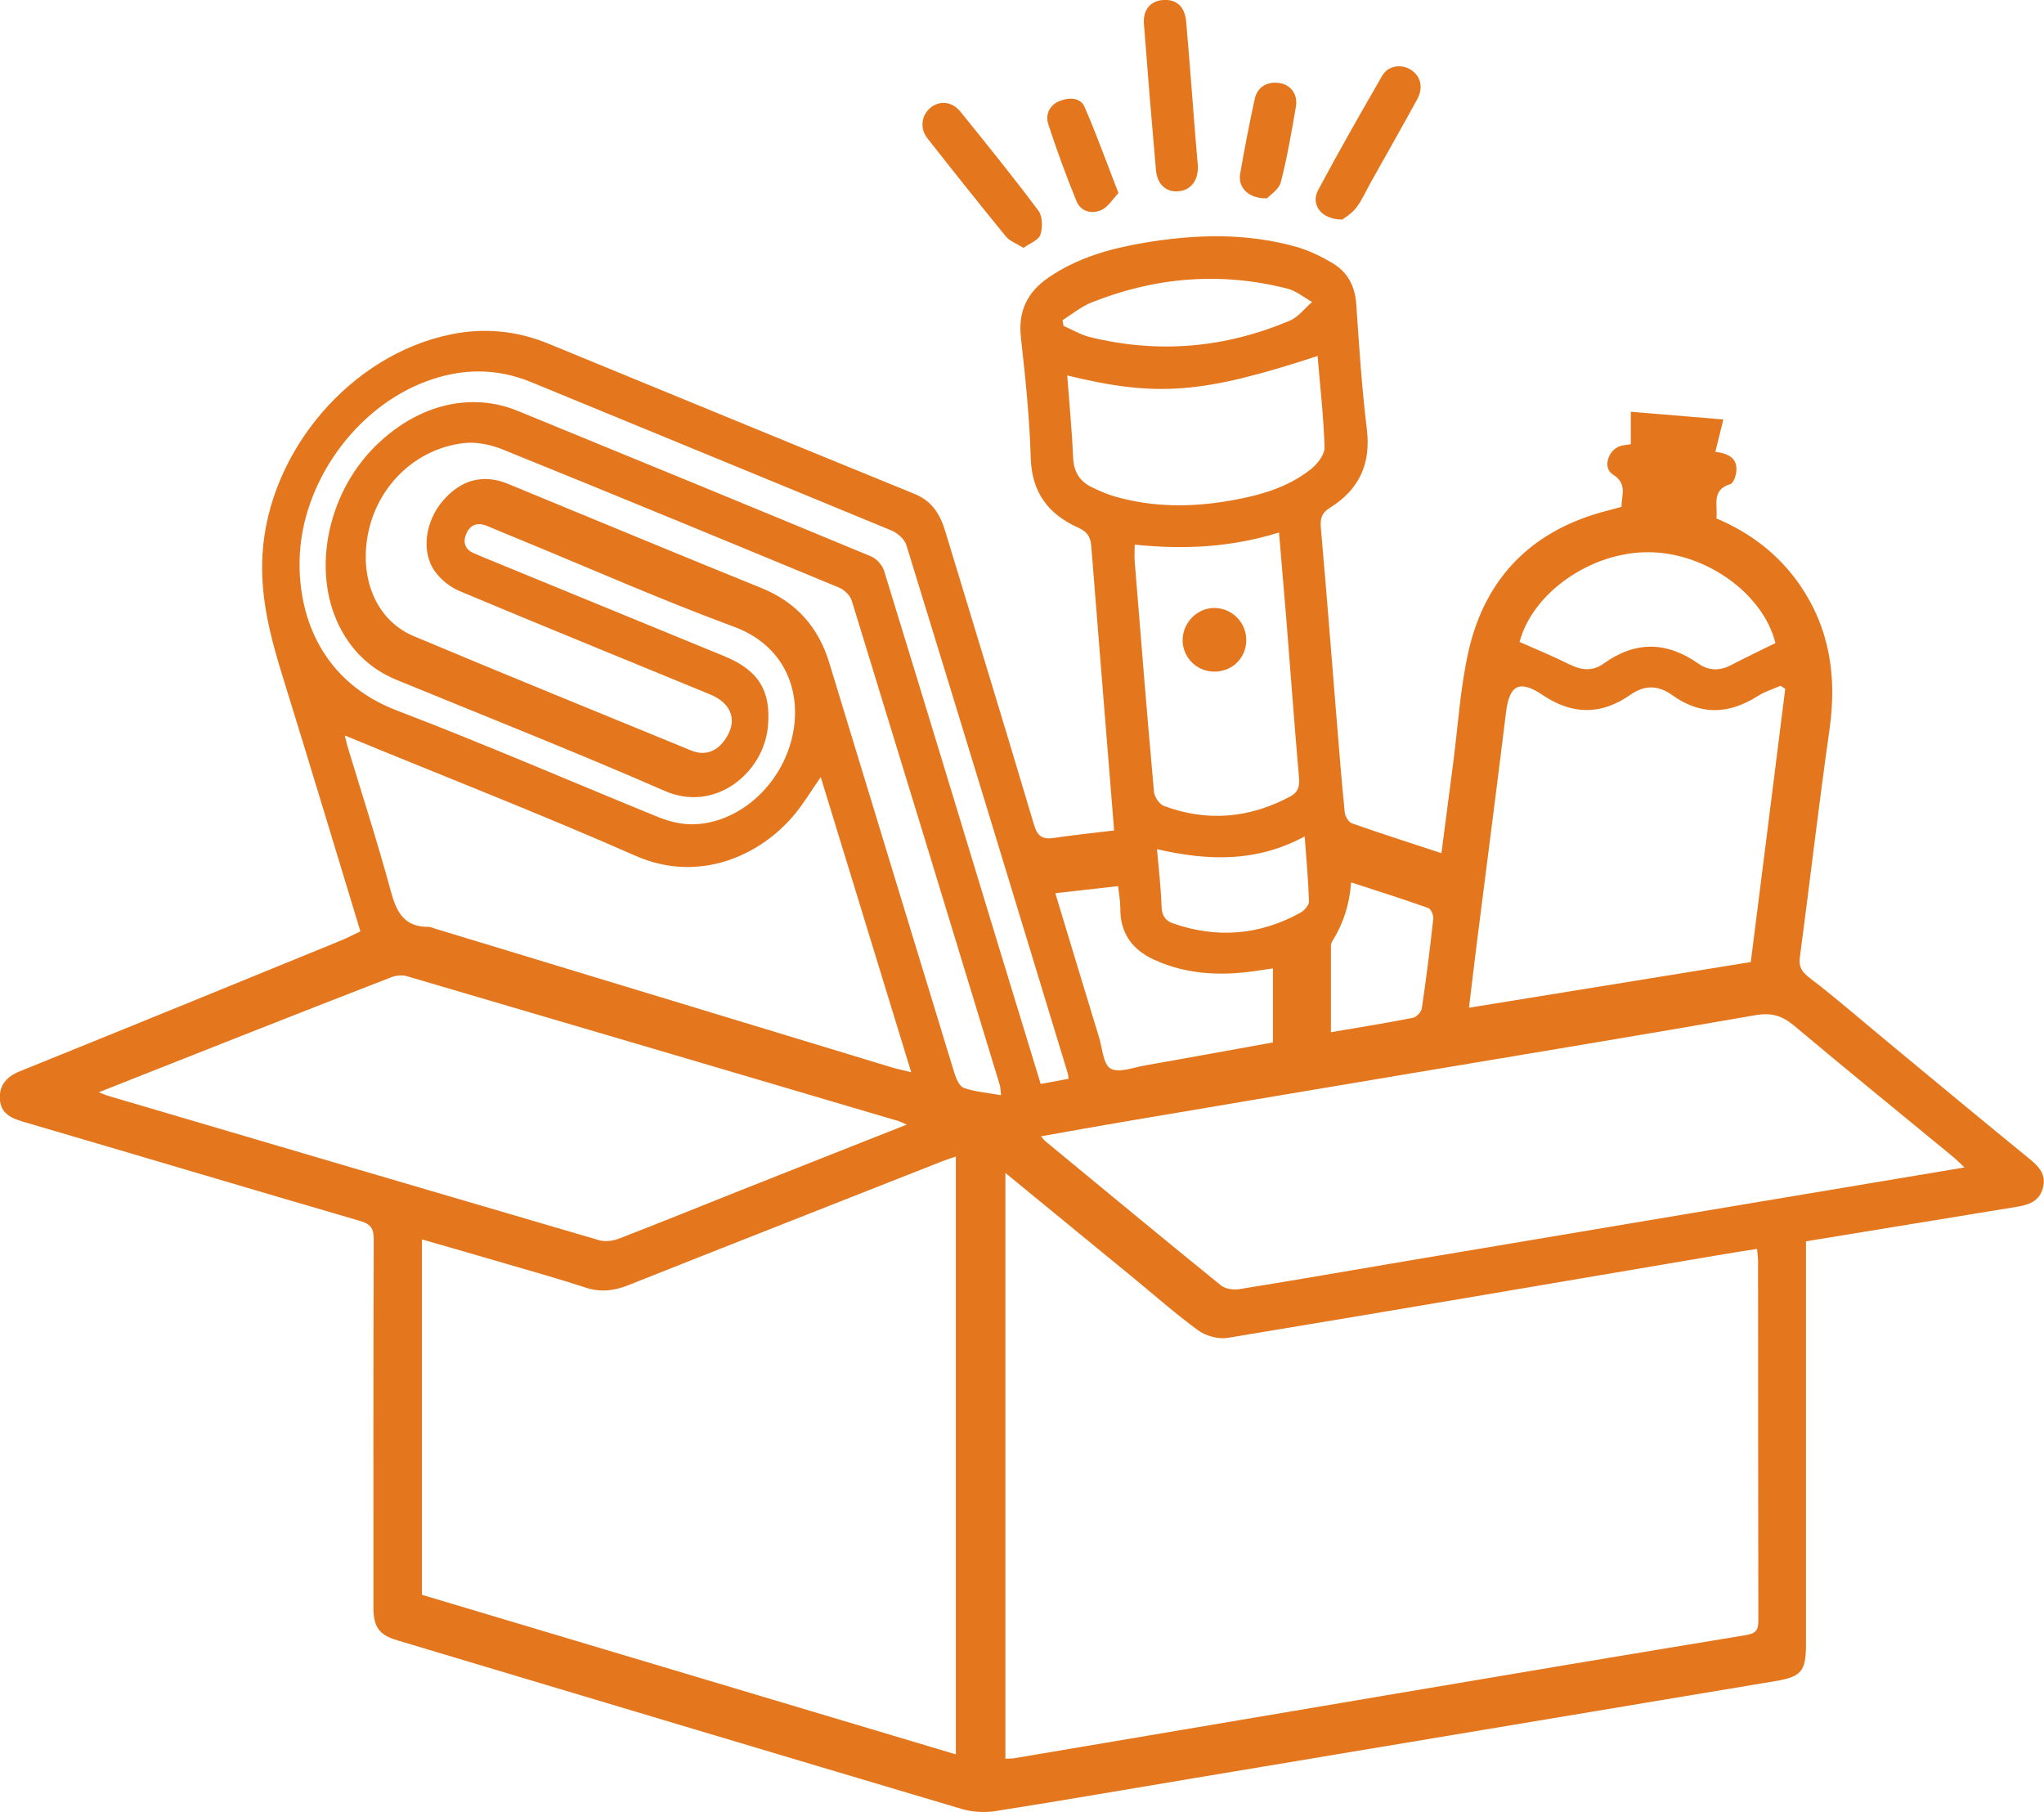 <?xml version="1.0" encoding="UTF-8"?> <svg xmlns="http://www.w3.org/2000/svg" id="Layer_2" data-name="Layer 2" viewBox="0 0 137.82 122.16"><defs><style> .cls-1 { fill: #e4761d; } </style></defs><g id="Layer_1-2" data-name="Layer 1"><g><path class="cls-1" d="M75.12,55.97c-.52-6.49-1.04-12.82-1.54-19.15-.05-.63-.27-.97-.87-1.24-2.01-.9-3.14-2.36-3.21-4.7-.08-2.7-.36-5.41-.66-8.1-.21-1.79.42-3.08,1.86-4.07,1.94-1.33,4.15-1.95,6.43-2.34,3.47-.58,6.94-.69,10.37.3.82.24,1.62.64,2.36,1.08,1.03.61,1.51,1.57,1.59,2.79.19,2.8.37,5.6.71,8.38.29,2.35-.52,4.09-2.48,5.31-.57.35-.67.72-.62,1.36.38,4.28.71,8.57,1.06,12.85.17,2.11.34,4.22.55,6.33.03.27.26.66.49.74,1.96.69,3.94,1.32,6.03,2.01.27-2.07.53-4.06.79-6.05.33-2.53.48-5.1,1.04-7.58,1.16-5.07,4.41-8.23,9.47-9.49.27-.07.53-.15.84-.23,0-.78.42-1.56-.58-2.18-.71-.44-.32-1.67.51-1.92.21-.06.42-.08.7-.12v-2.19c2.1.18,4.14.35,6.24.52-.19.76-.36,1.45-.54,2.18.92.12,1.58.46,1.39,1.49-.05.25-.2.64-.38.69-1.31.39-.83,1.44-.94,2.31,2.28.97,4.17,2.4,5.58,4.42,2.07,2.97,2.55,6.25,2.05,9.79-.73,5.11-1.32,10.25-2,15.37-.09.66.12.98.67,1.41,1.95,1.49,3.8,3.12,5.7,4.68,3.05,2.52,6.09,5.05,9.16,7.55.62.51,1.08,1.04.86,1.9-.23.91-.94,1.16-1.75,1.29-4.7.77-9.39,1.54-14.23,2.33v1.09c0,8.7,0,17.4,0,26.1,0,1.8-.32,2.17-2.07,2.46-13.04,2.18-26.08,4.35-39.12,6.53-4.48.75-8.95,1.52-13.44,2.23-.74.12-1.58.07-2.29-.14-12.69-3.77-25.37-7.57-38.06-11.37-1.22-.36-1.6-.89-1.61-2.16,0-8.29-.01-16.59.02-24.88,0-.78-.25-1.05-.97-1.25-7.58-2.21-15.14-4.47-22.72-6.69-.82-.24-1.47-.59-1.52-1.51-.05-.96.47-1.52,1.36-1.88,7.2-2.91,14.4-5.85,21.59-8.79.45-.18.89-.42,1.36-.64-1.74-5.72-3.44-11.37-5.19-17.01-.85-2.74-1.59-5.47-1.41-8.41.41-6.93,5.92-13.45,12.72-14.83,2.22-.45,4.4-.25,6.51.61,8.25,3.39,16.5,6.79,24.76,10.16,1.16.48,1.7,1.37,2.04,2.49,2,6.6,4.03,13.2,5.99,19.81.25.83.62.99,1.37.88,1.32-.2,2.64-.33,4.03-.5ZM67.79,79.07v39.5c.23-.01.41,0,.59-.03,8.65-1.46,17.3-2.93,25.95-4.39,7.79-1.32,15.58-2.63,23.38-3.91.69-.11.85-.34.85-1-.02-8.07-.01-16.15-.02-24.22,0-.26-.04-.52-.07-.82-.95.15-1.81.28-2.67.43-11.01,1.87-22.02,3.75-33.04,5.57-.62.1-1.44-.13-1.96-.5-1.51-1.1-2.91-2.34-4.36-3.53-2.84-2.33-5.68-4.65-8.66-7.1ZM64.46,77.97c-.35.12-.64.21-.92.32-7.05,2.78-14.11,5.55-21.16,8.35-.97.39-1.87.5-2.89.17-1.8-.59-3.62-1.1-5.44-1.63-1.84-.54-3.68-1.07-5.6-1.62v23.96c12,3.59,23.97,7.17,36,10.76v-40.32ZM132.44,78.69c-.33-.31-.52-.51-.73-.68-3.58-2.95-7.19-5.88-10.74-8.86-.81-.68-1.53-.89-2.59-.71-7.63,1.33-15.27,2.59-22.91,3.87-6.53,1.1-13.07,2.19-19.6,3.3-1.87.32-3.74.65-5.68,1,.15.17.2.25.27.31,3.94,3.25,7.88,6.51,11.85,9.73.3.25.87.33,1.27.26,3.87-.62,7.73-1.3,11.59-1.95,12.36-2.08,24.73-4.15,37.28-6.25ZM61.14,75.82c-.34-.15-.44-.2-.56-.24-11.05-3.26-22.11-6.53-33.16-9.77-.32-.09-.74-.04-1.05.08-3.36,1.3-6.72,2.62-10.07,3.94-3.17,1.25-6.33,2.5-9.64,3.81.34.13.53.22.73.27,10.99,3.24,21.99,6.48,32.99,9.7.4.12.92.06,1.32-.09,2.72-1.05,5.43-2.15,8.14-3.23,3.69-1.47,7.39-2.92,11.3-4.47ZM23.25,49.6c.06.23.12.49.19.75.98,3.24,2.03,6.47,2.91,9.73.38,1.41.9,2.42,2.54,2.41.15,0,.3.08.45.12,10.25,3.11,20.5,6.23,30.75,9.34.39.12.8.2,1.35.34-2.07-6.75-4.08-13.3-6.1-19.9-.62.89-1.13,1.75-1.76,2.51-2.34,2.83-6.5,4.66-10.72,2.8-6.45-2.84-13.03-5.4-19.6-8.11ZM120.38,46.45l-.32-.22c-.52.23-1.08.4-1.56.71-1.94,1.23-3.85,1.29-5.74-.07-.96-.69-1.87-.7-2.84-.02-1.96,1.37-3.91,1.35-5.9.01-1.56-1.05-2.24-.69-2.47,1.13-.64,5.22-1.32,10.43-1.98,15.65-.18,1.41-.34,2.82-.52,4.3,6.39-1.04,12.64-2.05,19-3.08.77-6.08,1.55-12.24,2.32-18.4ZM72.06,72.74c-.03-.19-.04-.32-.08-.43-3.61-11.86-7.22-23.72-10.87-35.57-.12-.39-.59-.8-.99-.97-8.1-3.35-16.21-6.67-24.31-10.01-2.34-.96-4.68-.93-7.01-.07-4.85,1.77-8.5,6.92-8.6,12.08-.08,3.95,1.6,8.24,6.58,10.14,5.92,2.26,11.74,4.79,17.61,7.18.65.26,1.37.45,2.07.48,2.74.09,5.44-1.88,6.58-4.7,1.3-3.19.47-7.13-3.56-8.62-4.81-1.77-9.5-3.85-14.25-5.8-.81-.33-1.61-.67-2.41-1-.64-.26-1.13-.06-1.38.54-.26.6-.07,1.1.59,1.34.17.07.34.15.51.22,5.43,2.23,10.87,4.46,16.3,6.69,2.31.95,3.18,2.34,2.93,4.8-.31,3.08-3.55,5.76-6.93,4.29-5.98-2.61-12.05-5.01-18.09-7.49-1.78-.73-3.07-1.98-3.91-3.7-1.78-3.66-.79-8.72,2.32-11.91,2.83-2.9,6.49-3.87,9.77-2.52,7.94,3.25,15.87,6.51,23.8,9.8.36.15.75.57.87.94,2.65,8.61,5.27,17.24,7.89,25.86.89,2.91,1.77,5.81,2.68,8.77.67-.13,1.27-.24,1.88-.35ZM67.5,73.84c-.05-.45-.05-.54-.07-.63-3.32-10.91-6.65-21.82-10-32.72-.11-.34-.48-.71-.82-.86-7.58-3.14-15.16-6.27-22.77-9.35-.8-.32-1.77-.51-2.62-.4-3.16.39-5.66,2.79-6.36,5.89-.7,3.13.47,6.04,3.04,7.12,6.22,2.61,12.47,5.15,18.71,7.71.88.36,1.66.1,2.22-.66.94-1.26.57-2.49-.94-3.12-5.63-2.32-11.28-4.61-16.9-6.97-.65-.27-1.29-.79-1.69-1.36-.91-1.31-.62-3.33.53-4.69,1.23-1.46,2.74-1.87,4.42-1.18,5.69,2.34,11.37,4.71,17.08,7.02,2.37.96,3.86,2.65,4.59,5.06,2.81,9.21,5.61,18.43,8.43,27.64.12.38.34.9.64,1.01.75.26,1.58.32,2.52.49ZM76.51,36.73c0,.4-.03.77,0,1.13.42,5.18.83,10.36,1.3,15.53.03.34.37.84.68.95,2.94,1.09,5.79.82,8.54-.66.49-.27.61-.67.56-1.24-.31-3.53-.57-7.07-.85-10.61-.16-1.95-.33-3.89-.5-5.93-3.23,1.01-6.43,1.16-9.73.82ZM71.96,25.31c.14,1.9.32,3.73.4,5.56.04.96.46,1.6,1.28,1.99.5.24,1.02.47,1.55.62,2.56.73,5.16.73,7.77.27,1.95-.34,3.84-.86,5.42-2.11.44-.35.95-.99.93-1.49-.06-2.05-.3-4.09-.47-6.15-7.78,2.55-10.82,2.79-16.89,1.31ZM71.16,60.23c1.01,3.34,1.97,6.52,2.94,9.69.23.74.28,1.83.78,2.12.55.32,1.53-.07,2.32-.21,2.87-.5,5.73-1.03,8.63-1.55v-4.99c-.27.04-.45.06-.63.09-2.53.43-5.03.41-7.41-.69-1.45-.67-2.27-1.79-2.25-3.46,0-.48-.09-.96-.15-1.49-1.46.17-2.78.32-4.23.48ZM119.71,43.35c-.81-3.28-4.63-6.09-8.53-6.12-3.95-.03-7.86,2.77-8.72,6.05,1.15.51,2.28.97,3.36,1.51.8.4,1.56.49,2.29-.04,2.14-1.54,4.25-1.52,6.39-.02.69.49,1.43.52,2.2.12.98-.51,1.97-.98,3-1.49ZM71.64,21.58c.02.13.05.26.07.39.58.25,1.15.6,1.76.75,4.61,1.14,9.12.75,13.49-1.1.58-.24,1.01-.83,1.51-1.26-.55-.31-1.07-.75-1.66-.9-4.51-1.15-8.93-.78-13.23.94-.69.28-1.29.78-1.93,1.18ZM89.74,69.59c1.87-.32,3.71-.61,5.53-.97.24-.05.57-.4.6-.65.3-2,.55-4.01.77-6.02.03-.24-.15-.66-.33-.73-1.72-.61-3.45-1.16-5.21-1.73q-.15,2.17-1.24,3.92c-.06.1-.12.22-.12.34,0,1.92,0,3.85,0,5.85ZM78.01,57.24c.12,1.35.27,2.61.31,3.88.02.6.25.95.76,1.13,2.98,1.04,5.86.8,8.61-.72.26-.14.58-.51.57-.76-.04-1.41-.18-2.82-.29-4.38-3.23,1.75-6.49,1.66-9.96.86Z"></path><path class="cls-1" d="M80.77,11.23c.02.98-.51,1.62-1.36,1.67-.8.05-1.39-.48-1.47-1.45-.29-3.28-.56-6.56-.81-9.84-.07-.96.45-1.55,1.29-1.61.9-.06,1.47.43,1.56,1.47.22,2.54.41,5.08.61,7.62.06.71.12,1.42.18,2.13Z"></path><path class="cls-1" d="M90.52,14.8c-1.42.02-2.17-1.01-1.64-1.99,1.39-2.6,2.85-5.16,4.32-7.71.39-.67,1.25-.8,1.89-.42.7.42.91,1.2.46,2.03-1.03,1.88-2.09,3.74-3.13,5.6-.32.57-.58,1.18-.97,1.69-.29.38-.74.65-.92.79Z"></path><path class="cls-1" d="M69.01,16.71c-.48-.3-.92-.45-1.17-.75-1.79-2.19-3.56-4.41-5.31-6.64-.54-.68-.39-1.59.24-2.08.62-.48,1.44-.39,1.99.29,1.78,2.21,3.57,4.41,5.26,6.68.28.38.29,1.14.13,1.62-.12.36-.71.57-1.15.89Z"></path><path class="cls-1" d="M85.43,13.37c-1.27.03-1.97-.74-1.81-1.66.29-1.68.62-3.36.98-5.03.18-.83.85-1.21,1.69-1.08.73.12,1.23.75,1.09,1.58-.29,1.71-.59,3.43-1.02,5.11-.13.49-.72.85-.93,1.08Z"></path><path class="cls-1" d="M75.42,13.01c-.41.43-.72.97-1.18,1.16-.64.28-1.38.09-1.66-.62-.69-1.69-1.32-3.41-1.89-5.15-.23-.69.09-1.34.78-1.6.59-.23,1.37-.25,1.66.41.8,1.84,1.48,3.73,2.28,5.8Z"></path><path class="cls-1" d="M81.82,45.28c-1.18-.03-2.11-1.01-2.08-2.18.04-1.17,1.02-2.13,2.17-2.11,1.21.02,2.17,1.04,2.12,2.25-.05,1.19-1,2.07-2.21,2.04Z"></path></g></g></svg> 